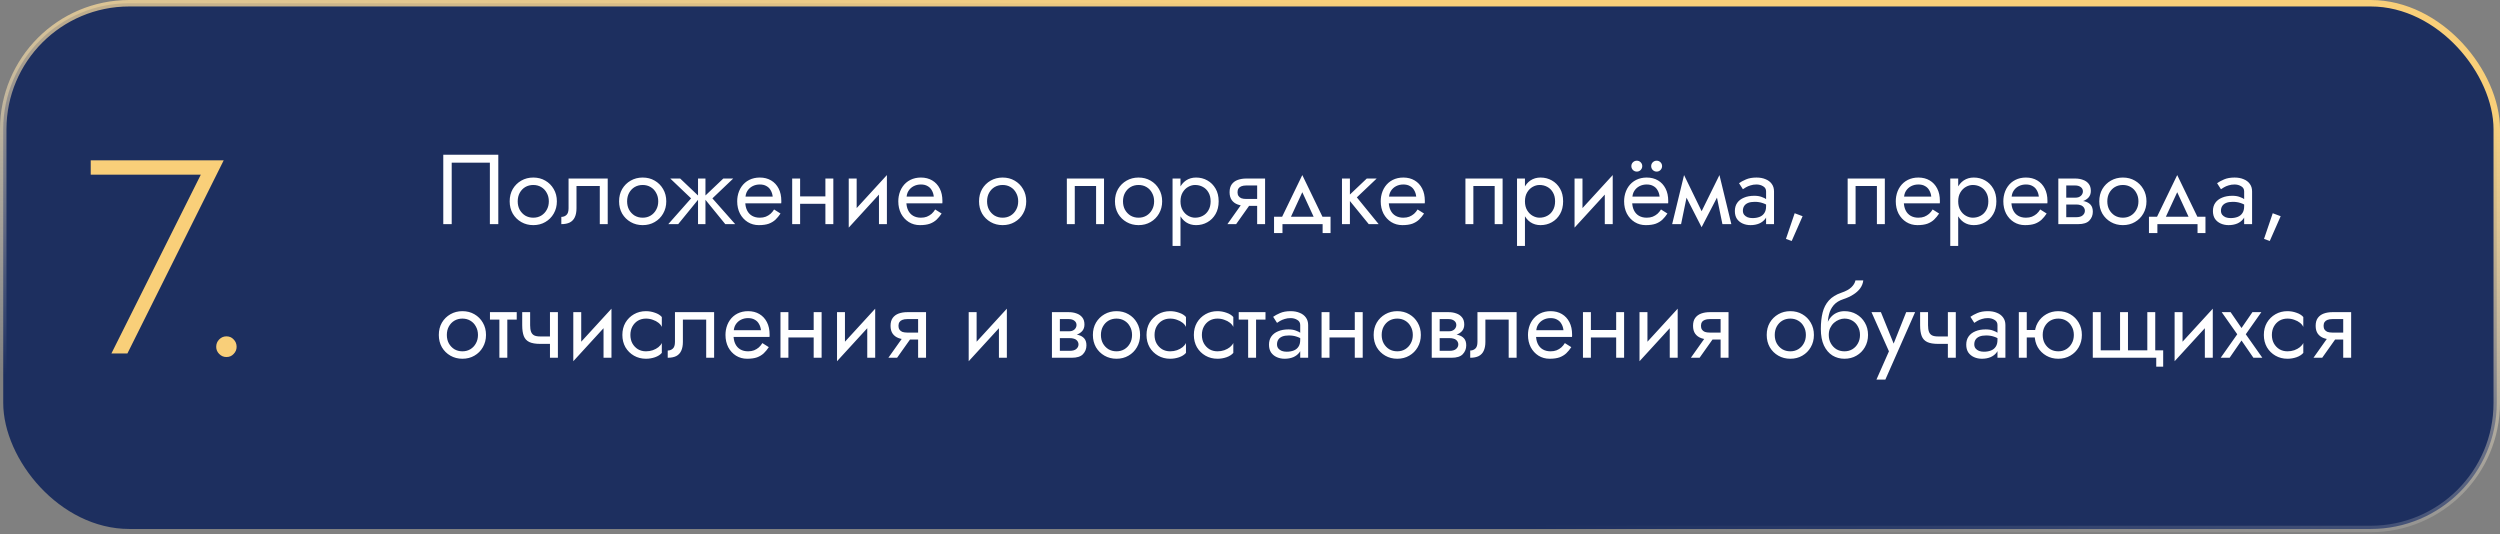 <?xml version="1.0" encoding="UTF-8"?> <svg xmlns="http://www.w3.org/2000/svg" width="580" height="124" viewBox="0 0 580 124" fill="none"><rect x="0" y="0" width="580" height="124" fill="#808080" stroke="none"/> <rect x="0.75" y="0.75" width="578.5" height="121.97" rx="29.25" fill="#1D2F5F" stroke="url(#paint0_linear_2055_26)" stroke-width="1.5"></rect> <path d="M113.65 37.74V52H115.605V35.9H102.84V52H104.795V37.74H113.65ZM118.246 46.71C118.246 47.768 118.484 48.719 118.959 49.562C119.45 50.39 120.109 51.042 120.937 51.517C121.765 51.992 122.693 52.23 123.72 52.23C124.763 52.23 125.691 51.992 126.503 51.517C127.331 51.042 127.983 50.39 128.458 49.562C128.949 48.719 129.194 47.768 129.194 46.71C129.194 45.637 128.949 44.686 128.458 43.858C127.983 43.03 127.331 42.378 126.503 41.903C125.691 41.428 124.763 41.19 123.72 41.19C122.693 41.19 121.765 41.428 120.937 41.903C120.109 42.378 119.45 43.03 118.959 43.858C118.484 44.686 118.246 45.637 118.246 46.71ZM120.109 46.71C120.109 45.974 120.263 45.322 120.569 44.755C120.891 44.172 121.321 43.72 121.857 43.398C122.409 43.076 123.03 42.915 123.72 42.915C124.41 42.915 125.024 43.076 125.56 43.398C126.112 43.72 126.542 44.172 126.848 44.755C127.17 45.322 127.331 45.974 127.331 46.71C127.331 47.446 127.17 48.098 126.848 48.665C126.542 49.232 126.112 49.685 125.56 50.022C125.024 50.344 124.41 50.505 123.72 50.505C123.03 50.505 122.409 50.344 121.857 50.022C121.321 49.685 120.891 49.232 120.569 48.665C120.263 48.098 120.109 47.446 120.109 46.71ZM140.991 41.42H131.906V48.32C131.906 49.071 131.737 49.593 131.4 49.884C131.078 50.175 130.687 50.321 130.227 50.321V52C131.024 52 131.684 51.87 132.205 51.609C132.726 51.333 133.11 50.927 133.355 50.39C133.616 49.838 133.746 49.148 133.746 48.32V43.145H139.151V52H140.991V41.42ZM143.627 46.71C143.627 47.768 143.865 48.719 144.34 49.562C144.831 50.39 145.49 51.042 146.318 51.517C147.146 51.992 148.074 52.23 149.101 52.23C150.144 52.23 151.072 51.992 151.884 51.517C152.712 51.042 153.364 50.39 153.839 49.562C154.33 48.719 154.575 47.768 154.575 46.71C154.575 45.637 154.33 44.686 153.839 43.858C153.364 43.03 152.712 42.378 151.884 41.903C151.072 41.428 150.144 41.19 149.101 41.19C148.074 41.19 147.146 41.428 146.318 41.903C145.49 42.378 144.831 43.03 144.34 43.858C143.865 44.686 143.627 45.637 143.627 46.71ZM145.49 46.71C145.49 45.974 145.644 45.322 145.95 44.755C146.272 44.172 146.702 43.72 147.238 43.398C147.79 43.076 148.411 42.915 149.101 42.915C149.791 42.915 150.405 43.076 150.941 43.398C151.493 43.72 151.923 44.172 152.229 44.755C152.551 45.322 152.712 45.974 152.712 46.71C152.712 47.446 152.551 48.098 152.229 48.665C151.923 49.232 151.493 49.685 150.941 50.022C150.405 50.344 149.791 50.505 149.101 50.505C148.411 50.505 147.79 50.344 147.238 50.022C146.702 49.685 146.272 49.232 145.95 48.665C145.644 48.098 145.49 47.446 145.49 46.71ZM167.806 41.42L163.206 45.79L168.266 52H170.566L165.276 46.02L170.106 41.42H167.806ZM163.666 41.42H161.941V52H163.666V41.42ZM157.801 41.42H155.501L160.331 46.02L155.041 52H157.341L162.401 45.79L157.801 41.42ZM172.203 47.17H181.242C181.257 47.078 181.265 46.986 181.265 46.894C181.265 46.802 181.265 46.71 181.265 46.618C181.265 45.499 181.058 44.54 180.644 43.743C180.23 42.93 179.647 42.302 178.896 41.857C178.144 41.412 177.27 41.19 176.274 41.19C175.369 41.19 174.549 41.374 173.813 41.742C173.092 42.11 172.502 42.624 172.042 43.283C171.582 43.942 171.275 44.709 171.122 45.583C171.091 45.767 171.068 45.951 171.053 46.135C171.037 46.319 171.03 46.511 171.03 46.71C171.03 47.768 171.244 48.719 171.674 49.562C172.118 50.39 172.716 51.042 173.468 51.517C174.234 51.992 175.093 52.23 176.044 52.23C176.964 52.23 177.73 52.123 178.344 51.908C178.957 51.678 179.478 51.364 179.908 50.965C180.337 50.551 180.728 50.076 181.081 49.539L179.586 48.596C179.356 48.979 179.08 49.317 178.758 49.608C178.436 49.884 178.068 50.106 177.654 50.275C177.255 50.428 176.795 50.505 176.274 50.505C175.584 50.505 174.986 50.359 174.48 50.068C173.974 49.777 173.583 49.347 173.307 48.78C173.031 48.213 172.893 47.523 172.893 46.71L172.939 46.02C172.939 45.361 173.084 44.793 173.376 44.318C173.682 43.827 174.089 43.452 174.595 43.191C175.101 42.93 175.66 42.8 176.274 42.8C176.887 42.8 177.401 42.923 177.815 43.168C178.244 43.398 178.574 43.728 178.804 44.157C179.049 44.571 179.202 45.054 179.264 45.606H172.203V47.17ZM184.868 47.285H192.688V45.56H184.868V47.285ZM191.492 41.42V52H193.332V41.42H191.492ZM183.787 41.42V52H185.627V41.42H183.787ZM205.646 43.26L205.761 40.615L197.021 50.16L196.906 52.805L205.646 43.26ZM198.746 41.42H196.906V52.805L198.746 50.275V41.42ZM205.761 40.615L203.921 43.145V52H205.761V40.615ZM209.578 47.17H218.617C218.632 47.078 218.64 46.986 218.64 46.894C218.64 46.802 218.64 46.71 218.64 46.618C218.64 45.499 218.433 44.54 218.019 43.743C217.605 42.93 217.022 42.302 216.271 41.857C215.519 41.412 214.645 41.19 213.649 41.19C212.744 41.19 211.924 41.374 211.188 41.742C210.467 42.11 209.877 42.624 209.417 43.283C208.957 43.942 208.65 44.709 208.497 45.583C208.466 45.767 208.443 45.951 208.428 46.135C208.412 46.319 208.405 46.511 208.405 46.71C208.405 47.768 208.619 48.719 209.049 49.562C209.493 50.39 210.091 51.042 210.843 51.517C211.609 51.992 212.468 52.23 213.419 52.23C214.339 52.23 215.105 52.123 215.719 51.908C216.332 51.678 216.853 51.364 217.283 50.965C217.712 50.551 218.103 50.076 218.456 49.539L216.961 48.596C216.731 48.979 216.455 49.317 216.133 49.608C215.811 49.884 215.443 50.106 215.029 50.275C214.63 50.428 214.17 50.505 213.649 50.505C212.959 50.505 212.361 50.359 211.855 50.068C211.349 49.777 210.958 49.347 210.682 48.78C210.406 48.213 210.268 47.523 210.268 46.71L210.314 46.02C210.314 45.361 210.459 44.793 210.751 44.318C211.057 43.827 211.464 43.452 211.97 43.191C212.476 42.93 213.035 42.8 213.649 42.8C214.262 42.8 214.776 42.923 215.19 43.168C215.619 43.398 215.949 43.728 216.179 44.157C216.424 44.571 216.577 45.054 216.639 45.606H209.578V47.17ZM227.137 46.71C227.137 47.768 227.375 48.719 227.85 49.562C228.341 50.39 229 51.042 229.828 51.517C230.656 51.992 231.584 52.23 232.611 52.23C233.654 52.23 234.581 51.992 235.394 51.517C236.222 51.042 236.874 50.39 237.349 49.562C237.84 48.719 238.085 47.768 238.085 46.71C238.085 45.637 237.84 44.686 237.349 43.858C236.874 43.03 236.222 42.378 235.394 41.903C234.581 41.428 233.654 41.19 232.611 41.19C231.584 41.19 230.656 41.428 229.828 41.903C229 42.378 228.341 43.03 227.85 43.858C227.375 44.686 227.137 45.637 227.137 46.71ZM229 46.71C229 45.974 229.153 45.322 229.46 44.755C229.782 44.172 230.211 43.72 230.748 43.398C231.3 43.076 231.921 42.915 232.611 42.915C233.301 42.915 233.914 43.076 234.451 43.398C235.003 43.72 235.432 44.172 235.739 44.755C236.061 45.322 236.222 45.974 236.222 46.71C236.222 47.446 236.061 48.098 235.739 48.665C235.432 49.232 235.003 49.685 234.451 50.022C233.914 50.344 233.301 50.505 232.611 50.505C231.921 50.505 231.3 50.344 230.748 50.022C230.211 49.685 229.782 49.232 229.46 48.665C229.153 48.098 229 47.446 229 46.71ZM256.133 41.42H247.508V52H249.348V43.145H254.293V52H256.133V41.42ZM258.672 46.71C258.672 47.768 258.91 48.719 259.385 49.562C259.876 50.39 260.535 51.042 261.363 51.517C262.191 51.992 263.119 52.23 264.146 52.23C265.189 52.23 266.117 51.992 266.929 51.517C267.757 51.042 268.409 50.39 268.884 49.562C269.375 48.719 269.62 47.768 269.62 46.71C269.62 45.637 269.375 44.686 268.884 43.858C268.409 43.03 267.757 42.378 266.929 41.903C266.117 41.428 265.189 41.19 264.146 41.19C263.119 41.19 262.191 41.428 261.363 41.903C260.535 42.378 259.876 43.03 259.385 43.858C258.91 44.686 258.672 45.637 258.672 46.71ZM260.535 46.71C260.535 45.974 260.689 45.322 260.995 44.755C261.317 44.172 261.747 43.72 262.283 43.398C262.835 43.076 263.456 42.915 264.146 42.915C264.836 42.915 265.45 43.076 265.986 43.398C266.538 43.72 266.968 44.172 267.274 44.755C267.596 45.322 267.757 45.974 267.757 46.71C267.757 47.446 267.596 48.098 267.274 48.665C266.968 49.232 266.538 49.685 265.986 50.022C265.45 50.344 264.836 50.505 264.146 50.505C263.456 50.505 262.835 50.344 262.283 50.022C261.747 49.685 261.317 49.232 260.995 48.665C260.689 48.098 260.535 47.446 260.535 46.71ZM273.873 57.06V41.42H272.033V57.06H273.873ZM282.728 46.71C282.728 45.56 282.49 44.579 282.015 43.766C281.54 42.938 280.903 42.302 280.106 41.857C279.324 41.412 278.45 41.19 277.484 41.19C276.61 41.19 275.836 41.412 275.161 41.857C274.502 42.302 273.98 42.938 273.597 43.766C273.229 44.579 273.045 45.56 273.045 46.71C273.045 47.845 273.229 48.826 273.597 49.654C273.98 50.482 274.502 51.118 275.161 51.563C275.836 52.008 276.61 52.23 277.484 52.23C278.45 52.23 279.324 52.008 280.106 51.563C280.903 51.118 281.54 50.482 282.015 49.654C282.49 48.826 282.728 47.845 282.728 46.71ZM280.865 46.71C280.865 47.523 280.696 48.213 280.359 48.78C280.037 49.347 279.6 49.777 279.048 50.068C278.511 50.359 277.913 50.505 277.254 50.505C276.717 50.505 276.188 50.359 275.667 50.068C275.146 49.777 274.716 49.347 274.379 48.78C274.042 48.213 273.873 47.523 273.873 46.71C273.873 45.897 274.042 45.207 274.379 44.64C274.716 44.073 275.146 43.643 275.667 43.352C276.188 43.061 276.717 42.915 277.254 42.915C277.913 42.915 278.511 43.061 279.048 43.352C279.6 43.643 280.037 44.073 280.359 44.64C280.696 45.207 280.865 45.897 280.865 46.71ZM286.783 52L290.693 46.48H288.669L284.759 52H286.783ZM293.499 52V41.42H291.659V52H293.499ZM292.418 46.158H289.129C288.684 46.158 288.309 46.104 288.002 45.997C287.711 45.874 287.488 45.698 287.335 45.468C287.182 45.238 287.105 44.947 287.105 44.594C287.105 44.241 287.182 43.95 287.335 43.72C287.488 43.49 287.711 43.321 288.002 43.214C288.309 43.091 288.684 43.03 289.129 43.03H292.418V41.42H289.129C288.408 41.42 287.749 41.527 287.151 41.742C286.568 41.957 286.108 42.294 285.771 42.754C285.434 43.214 285.265 43.827 285.265 44.594C285.265 45.345 285.434 45.959 285.771 46.434C286.108 46.894 286.568 47.231 287.151 47.446C287.749 47.661 288.408 47.768 289.129 47.768H292.418V46.158ZM302.133 44.594L305.238 51.31H307.308L302.133 40.615L296.958 51.31H299.028L302.133 44.594ZM306.848 52V54.07H308.688V50.275H295.578V54.07H297.533V52H306.848ZM311.339 41.42V52H313.179V41.42H311.339ZM317.089 41.42L312.489 45.79L317.549 52H319.849L314.789 45.79L319.389 41.42H317.089ZM321.5 47.17H330.539C330.555 47.078 330.562 46.986 330.562 46.894C330.562 46.802 330.562 46.71 330.562 46.618C330.562 45.499 330.355 44.54 329.941 43.743C329.527 42.93 328.945 42.302 328.193 41.857C327.442 41.412 326.568 41.19 325.571 41.19C324.667 41.19 323.846 41.374 323.11 41.742C322.39 42.11 321.799 42.624 321.339 43.283C320.879 43.942 320.573 44.709 320.419 45.583C320.389 45.767 320.366 45.951 320.35 46.135C320.335 46.319 320.327 46.511 320.327 46.71C320.327 47.768 320.542 48.719 320.971 49.562C321.416 50.39 322.014 51.042 322.765 51.517C323.532 51.992 324.391 52.23 325.341 52.23C326.261 52.23 327.028 52.123 327.641 51.908C328.255 51.678 328.776 51.364 329.205 50.965C329.635 50.551 330.026 50.076 330.378 49.539L328.883 48.596C328.653 48.979 328.377 49.317 328.055 49.608C327.733 49.884 327.365 50.106 326.951 50.275C326.553 50.428 326.093 50.505 325.571 50.505C324.881 50.505 324.283 50.359 323.777 50.068C323.271 49.777 322.88 49.347 322.604 48.78C322.328 48.213 322.19 47.523 322.19 46.71L322.236 46.02C322.236 45.361 322.382 44.793 322.673 44.318C322.98 43.827 323.386 43.452 323.892 43.191C324.398 42.93 324.958 42.8 325.571 42.8C326.185 42.8 326.698 42.923 327.112 43.168C327.542 43.398 327.871 43.728 328.101 44.157C328.347 44.571 328.5 45.054 328.561 45.606H321.5V47.17ZM348.605 41.42H339.98V52H341.82V43.145H346.765V52H348.605V41.42ZM353.789 57.06V41.42H351.949V57.06H353.789ZM362.644 46.71C362.644 45.56 362.406 44.579 361.931 43.766C361.456 42.938 360.819 42.302 360.022 41.857C359.24 41.412 358.366 41.19 357.4 41.19C356.526 41.19 355.752 41.412 355.077 41.857C354.418 42.302 353.896 42.938 353.513 43.766C353.145 44.579 352.961 45.56 352.961 46.71C352.961 47.845 353.145 48.826 353.513 49.654C353.896 50.482 354.418 51.118 355.077 51.563C355.752 52.008 356.526 52.23 357.4 52.23C358.366 52.23 359.24 52.008 360.022 51.563C360.819 51.118 361.456 50.482 361.931 49.654C362.406 48.826 362.644 47.845 362.644 46.71ZM360.781 46.71C360.781 47.523 360.612 48.213 360.275 48.78C359.953 49.347 359.516 49.777 358.964 50.068C358.427 50.359 357.829 50.505 357.17 50.505C356.633 50.505 356.104 50.359 355.583 50.068C355.062 49.777 354.632 49.347 354.295 48.78C353.958 48.213 353.789 47.523 353.789 46.71C353.789 45.897 353.958 45.207 354.295 44.64C354.632 44.073 355.062 43.643 355.583 43.352C356.104 43.061 356.633 42.915 357.17 42.915C357.829 42.915 358.427 43.061 358.964 43.352C359.516 43.643 359.953 44.073 360.275 44.64C360.612 45.207 360.781 45.897 360.781 46.71ZM374.036 43.26L374.151 40.615L365.411 50.16L365.296 52.805L374.036 43.26ZM367.136 41.42H365.296V52.805L367.136 50.275V41.42ZM374.151 40.615L372.311 43.145V52H374.151V40.615ZM377.967 47.17H387.006C387.022 47.078 387.029 46.986 387.029 46.894C387.029 46.802 387.029 46.71 387.029 46.618C387.029 45.499 386.822 44.54 386.408 43.743C385.994 42.93 385.412 42.302 384.66 41.857C383.909 41.412 383.035 41.19 382.038 41.19C381.134 41.19 380.313 41.374 379.577 41.742C378.857 42.11 378.266 42.624 377.806 43.283C377.346 43.942 377.04 44.709 376.886 45.583C376.856 45.767 376.833 45.951 376.817 46.135C376.802 46.319 376.794 46.511 376.794 46.71C376.794 47.768 377.009 48.719 377.438 49.562C377.883 50.39 378.481 51.042 379.232 51.517C379.999 51.992 380.858 52.23 381.808 52.23C382.728 52.23 383.495 52.123 384.108 51.908C384.722 51.678 385.243 51.364 385.672 50.965C386.102 50.551 386.493 50.076 386.845 49.539L385.35 48.596C385.12 48.979 384.844 49.317 384.522 49.608C384.2 49.884 383.832 50.106 383.418 50.275C383.02 50.428 382.56 50.505 382.038 50.505C381.348 50.505 380.75 50.359 380.244 50.068C379.738 49.777 379.347 49.347 379.071 48.78C378.795 48.213 378.657 47.523 378.657 46.71L378.703 46.02C378.703 45.361 378.849 44.793 379.14 44.318C379.447 43.827 379.853 43.452 380.359 43.191C380.865 42.93 381.425 42.8 382.038 42.8C382.652 42.8 383.165 42.923 383.579 43.168C384.009 43.398 384.338 43.728 384.568 44.157C384.814 44.571 384.967 45.054 385.028 45.606H377.967V47.17ZM383.073 38.545C383.073 38.882 383.196 39.181 383.441 39.442C383.702 39.687 384.001 39.81 384.338 39.81C384.691 39.81 384.99 39.687 385.235 39.442C385.481 39.181 385.603 38.882 385.603 38.545C385.603 38.192 385.481 37.893 385.235 37.648C384.99 37.403 384.691 37.28 384.338 37.28C384.001 37.28 383.702 37.403 383.441 37.648C383.196 37.893 383.073 38.192 383.073 38.545ZM378.473 38.545C378.473 38.882 378.596 39.181 378.841 39.442C379.102 39.687 379.401 39.81 379.738 39.81C380.091 39.81 380.39 39.687 380.635 39.442C380.881 39.181 381.003 38.882 381.003 38.545C381.003 38.192 380.881 37.893 380.635 37.648C380.39 37.403 380.091 37.28 379.738 37.28C379.401 37.28 379.102 37.403 378.841 37.648C378.596 37.893 378.473 38.192 378.473 38.545ZM399.602 52H401.672L398.912 40.615L397.877 43.605L399.602 52ZM394.082 50.413L394.772 52.713L399.142 44.295L398.912 40.615L394.082 50.413ZM394.772 52.713L395.462 50.413L390.701 40.615L390.471 44.295L394.772 52.713ZM387.941 52H390.011L391.736 43.605L390.701 40.615L387.941 52ZM404.35 48.895C404.35 48.466 404.45 48.098 404.649 47.791C404.848 47.484 405.147 47.247 405.546 47.078C405.96 46.909 406.474 46.825 407.087 46.825C407.762 46.825 408.367 46.917 408.904 47.101C409.441 47.27 409.97 47.538 410.491 47.906V46.825C410.384 46.687 410.184 46.511 409.893 46.296C409.602 46.066 409.211 45.867 408.72 45.698C408.245 45.514 407.67 45.422 406.995 45.422C406.075 45.422 405.278 45.568 404.603 45.859C403.928 46.135 403.407 46.534 403.039 47.055C402.671 47.576 402.487 48.213 402.487 48.964C402.487 49.685 402.648 50.29 402.97 50.781C403.307 51.256 403.752 51.617 404.304 51.862C404.856 52.107 405.462 52.23 406.121 52.23C406.857 52.23 407.524 52.107 408.122 51.862C408.72 51.601 409.195 51.233 409.548 50.758C409.916 50.267 410.1 49.685 410.1 49.01L409.732 47.86C409.732 48.519 409.594 49.048 409.318 49.447C409.057 49.846 408.689 50.137 408.214 50.321C407.739 50.505 407.194 50.597 406.581 50.597C406.167 50.597 405.791 50.536 405.454 50.413C405.117 50.275 404.848 50.083 404.649 49.838C404.45 49.577 404.35 49.263 404.35 48.895ZM404.35 43.904C404.519 43.781 404.749 43.636 405.04 43.467C405.347 43.283 405.707 43.13 406.121 43.007C406.535 42.869 406.995 42.8 407.501 42.8C408.084 42.8 408.597 42.938 409.042 43.214C409.502 43.475 409.732 43.873 409.732 44.41V52H411.572V44.41C411.572 43.72 411.396 43.137 411.043 42.662C410.706 42.187 410.23 41.826 409.617 41.581C409.019 41.32 408.314 41.19 407.501 41.19C406.55 41.19 405.738 41.336 405.063 41.627C404.388 41.918 403.852 42.21 403.453 42.501L404.35 43.904ZM416.364 49.47L414.34 55.427L415.674 55.91L418.204 50.16L416.364 49.47ZM437.281 41.42H428.656V52H430.496V43.145H435.441V52H437.281V41.42ZM440.993 47.17H450.032C450.047 47.078 450.055 46.986 450.055 46.894C450.055 46.802 450.055 46.71 450.055 46.618C450.055 45.499 449.848 44.54 449.434 43.743C449.02 42.93 448.437 42.302 447.686 41.857C446.934 41.412 446.06 41.19 445.064 41.19C444.159 41.19 443.339 41.374 442.603 41.742C441.882 42.11 441.292 42.624 440.832 43.283C440.372 43.942 440.065 44.709 439.912 45.583C439.881 45.767 439.858 45.951 439.843 46.135C439.827 46.319 439.82 46.511 439.82 46.71C439.82 47.768 440.034 48.719 440.464 49.562C440.908 50.39 441.506 51.042 442.258 51.517C443.024 51.992 443.883 52.23 444.834 52.23C445.754 52.23 446.52 52.123 447.134 51.908C447.747 51.678 448.268 51.364 448.698 50.965C449.127 50.551 449.518 50.076 449.871 49.539L448.376 48.596C448.146 48.979 447.87 49.317 447.548 49.608C447.226 49.884 446.858 50.106 446.444 50.275C446.045 50.428 445.585 50.505 445.064 50.505C444.374 50.505 443.776 50.359 443.27 50.068C442.764 49.777 442.373 49.347 442.097 48.78C441.821 48.213 441.683 47.523 441.683 46.71L441.729 46.02C441.729 45.361 441.874 44.793 442.166 44.318C442.472 43.827 442.879 43.452 443.385 43.191C443.891 42.93 444.45 42.8 445.064 42.8C445.677 42.8 446.191 42.923 446.605 43.168C447.034 43.398 447.364 43.728 447.594 44.157C447.839 44.571 447.992 45.054 448.054 45.606H440.993V47.17ZM454.302 57.06V41.42H452.462V57.06H454.302ZM463.157 46.71C463.157 45.56 462.919 44.579 462.444 43.766C461.968 42.938 461.332 42.302 460.535 41.857C459.753 41.412 458.879 41.19 457.913 41.19C457.039 41.19 456.264 41.412 455.59 41.857C454.93 42.302 454.409 42.938 454.026 43.766C453.658 44.579 453.474 45.56 453.474 46.71C453.474 47.845 453.658 48.826 454.026 49.654C454.409 50.482 454.93 51.118 455.59 51.563C456.264 52.008 457.039 52.23 457.913 52.23C458.879 52.23 459.753 52.008 460.535 51.563C461.332 51.118 461.968 50.482 462.444 49.654C462.919 48.826 463.157 47.845 463.157 46.71ZM461.294 46.71C461.294 47.523 461.125 48.213 460.788 48.78C460.466 49.347 460.029 49.777 459.477 50.068C458.94 50.359 458.342 50.505 457.683 50.505C457.146 50.505 456.617 50.359 456.096 50.068C455.574 49.777 455.145 49.347 454.808 48.78C454.47 48.213 454.302 47.523 454.302 46.71C454.302 45.897 454.47 45.207 454.808 44.64C455.145 44.073 455.574 43.643 456.096 43.352C456.617 43.061 457.146 42.915 457.683 42.915C458.342 42.915 458.94 43.061 459.477 43.352C460.029 43.643 460.466 44.073 460.788 44.64C461.125 45.207 461.294 45.897 461.294 46.71ZM465.947 47.17H474.986C475.001 47.078 475.009 46.986 475.009 46.894C475.009 46.802 475.009 46.71 475.009 46.618C475.009 45.499 474.802 44.54 474.388 43.743C473.974 42.93 473.391 42.302 472.64 41.857C471.888 41.412 471.014 41.19 470.018 41.19C469.113 41.19 468.293 41.374 467.557 41.742C466.836 42.11 466.246 42.624 465.786 43.283C465.326 43.942 465.019 44.709 464.866 45.583C464.835 45.767 464.812 45.951 464.797 46.135C464.781 46.319 464.774 46.511 464.774 46.71C464.774 47.768 464.988 48.719 465.418 49.562C465.862 50.39 466.46 51.042 467.212 51.517C467.978 51.992 468.837 52.23 469.788 52.23C470.708 52.23 471.474 52.123 472.088 51.908C472.701 51.678 473.222 51.364 473.652 50.965C474.081 50.551 474.472 50.076 474.825 49.539L473.33 48.596C473.1 48.979 472.824 49.317 472.502 49.608C472.18 49.884 471.812 50.106 471.398 50.275C470.999 50.428 470.539 50.505 470.018 50.505C469.328 50.505 468.73 50.359 468.224 50.068C467.718 49.777 467.327 49.347 467.051 48.78C466.775 48.213 466.637 47.523 466.637 46.71L466.683 46.02C466.683 45.361 466.828 44.793 467.12 44.318C467.426 43.827 467.833 43.452 468.339 43.191C468.845 42.93 469.404 42.8 470.018 42.8C470.631 42.8 471.145 42.923 471.559 43.168C471.988 43.398 472.318 43.728 472.548 44.157C472.793 44.571 472.946 45.054 473.008 45.606H465.947V47.17ZM478.612 46.48V47.446H481.671C482.023 47.446 482.322 47.484 482.568 47.561C482.828 47.622 483.035 47.722 483.189 47.86C483.357 47.998 483.48 48.151 483.557 48.32C483.649 48.489 483.695 48.68 483.695 48.895C483.695 49.309 483.526 49.662 483.189 49.953C482.867 50.244 482.361 50.39 481.671 50.39H478.612V52H482.131C483.342 52 484.208 51.724 484.73 51.172C485.266 50.605 485.535 49.922 485.535 49.125C485.535 48.435 485.366 47.898 485.029 47.515C484.691 47.132 484.231 46.863 483.649 46.71C483.066 46.557 482.407 46.48 481.671 46.48H478.612ZM478.612 46.94H481.441C482.1 46.94 482.698 46.848 483.235 46.664C483.787 46.465 484.231 46.173 484.569 45.79C484.906 45.391 485.075 44.893 485.075 44.295C485.075 43.605 484.906 43.053 484.569 42.639C484.231 42.21 483.787 41.903 483.235 41.719C482.698 41.52 482.1 41.42 481.441 41.42H478.612V43.03H481.441C481.993 43.03 482.43 43.16 482.752 43.421C483.074 43.666 483.235 43.996 483.235 44.41C483.235 44.609 483.189 44.801 483.097 44.985C483.02 45.154 482.905 45.307 482.752 45.445C482.598 45.583 482.407 45.69 482.177 45.767C481.962 45.828 481.717 45.859 481.441 45.859H478.612V46.94ZM477.531 41.42V52H479.371V41.42H477.531ZM487.033 46.71C487.033 47.768 487.27 48.719 487.746 49.562C488.236 50.39 488.896 51.042 489.724 51.517C490.552 51.992 491.479 52.23 492.507 52.23C493.549 52.23 494.477 51.992 495.29 51.517C496.118 51.042 496.769 50.39 497.245 49.562C497.735 48.719 497.981 47.768 497.981 46.71C497.981 45.637 497.735 44.686 497.245 43.858C496.769 43.03 496.118 42.378 495.29 41.903C494.477 41.428 493.549 41.19 492.507 41.19C491.479 41.19 490.552 41.428 489.724 41.903C488.896 42.378 488.236 43.03 487.746 43.858C487.27 44.686 487.033 45.637 487.033 46.71ZM488.896 46.71C488.896 45.974 489.049 45.322 489.356 44.755C489.678 44.172 490.107 43.72 490.644 43.398C491.196 43.076 491.817 42.915 492.507 42.915C493.197 42.915 493.81 43.076 494.347 43.398C494.899 43.72 495.328 44.172 495.635 44.755C495.957 45.322 496.118 45.974 496.118 46.71C496.118 47.446 495.957 48.098 495.635 48.665C495.328 49.232 494.899 49.685 494.347 50.022C493.81 50.344 493.197 50.505 492.507 50.505C491.817 50.505 491.196 50.344 490.644 50.022C490.107 49.685 489.678 49.232 489.356 48.665C489.049 48.098 488.896 47.446 488.896 46.71ZM505.113 44.594L508.218 51.31H510.288L505.113 40.615L499.938 51.31H502.008L505.113 44.594ZM509.828 52V54.07H511.668V50.275H498.558V54.07H500.513V52H509.828ZM515.262 48.895C515.262 48.466 515.362 48.098 515.561 47.791C515.76 47.484 516.059 47.247 516.458 47.078C516.872 46.909 517.386 46.825 517.999 46.825C518.674 46.825 519.279 46.917 519.816 47.101C520.353 47.27 520.882 47.538 521.403 47.906V46.825C521.296 46.687 521.096 46.511 520.805 46.296C520.514 46.066 520.123 45.867 519.632 45.698C519.157 45.514 518.582 45.422 517.907 45.422C516.987 45.422 516.19 45.568 515.515 45.859C514.84 46.135 514.319 46.534 513.951 47.055C513.583 47.576 513.399 48.213 513.399 48.964C513.399 49.685 513.56 50.29 513.882 50.781C514.219 51.256 514.664 51.617 515.216 51.862C515.768 52.107 516.374 52.23 517.033 52.23C517.769 52.23 518.436 52.107 519.034 51.862C519.632 51.601 520.107 51.233 520.46 50.758C520.828 50.267 521.012 49.685 521.012 49.01L520.644 47.86C520.644 48.519 520.506 49.048 520.23 49.447C519.969 49.846 519.601 50.137 519.126 50.321C518.651 50.505 518.106 50.597 517.493 50.597C517.079 50.597 516.703 50.536 516.366 50.413C516.029 50.275 515.76 50.083 515.561 49.838C515.362 49.577 515.262 49.263 515.262 48.895ZM515.262 43.904C515.431 43.781 515.661 43.636 515.952 43.467C516.259 43.283 516.619 43.13 517.033 43.007C517.447 42.869 517.907 42.8 518.413 42.8C518.996 42.8 519.509 42.938 519.954 43.214C520.414 43.475 520.644 43.873 520.644 44.41V52H522.484V44.41C522.484 43.72 522.308 43.137 521.955 42.662C521.618 42.187 521.142 41.826 520.529 41.581C519.931 41.32 519.226 41.19 518.413 41.19C517.462 41.19 516.65 41.336 515.975 41.627C515.3 41.918 514.764 42.21 514.365 42.501L515.262 43.904ZM527.276 49.47L525.252 55.427L526.586 55.91L529.116 50.16L527.276 49.47ZM101.805 77.71C101.805 78.768 102.043 79.719 102.518 80.562C103.009 81.39 103.668 82.042 104.496 82.517C105.324 82.992 106.252 83.23 107.279 83.23C108.322 83.23 109.249 82.992 110.062 82.517C110.89 82.042 111.542 81.39 112.017 80.562C112.508 79.719 112.753 78.768 112.753 77.71C112.753 76.637 112.508 75.686 112.017 74.858C111.542 74.03 110.89 73.378 110.062 72.903C109.249 72.428 108.322 72.19 107.279 72.19C106.252 72.19 105.324 72.428 104.496 72.903C103.668 73.378 103.009 74.03 102.518 74.858C102.043 75.686 101.805 76.637 101.805 77.71ZM103.668 77.71C103.668 76.974 103.821 76.322 104.128 75.755C104.45 75.172 104.879 74.72 105.416 74.398C105.968 74.076 106.589 73.915 107.279 73.915C107.969 73.915 108.582 74.076 109.119 74.398C109.671 74.72 110.1 75.172 110.407 75.755C110.729 76.322 110.89 76.974 110.89 77.71C110.89 78.446 110.729 79.098 110.407 79.665C110.1 80.232 109.671 80.685 109.119 81.022C108.582 81.344 107.969 81.505 107.279 81.505C106.589 81.505 105.968 81.344 105.416 81.022C104.879 80.685 104.45 80.232 104.128 79.665C103.821 79.098 103.668 78.446 103.668 77.71ZM113.671 72.42V74.145H119.881V72.42H113.671ZM115.856 72.88V83H117.696V72.88H115.856ZM125.292 79.78H128.903V78.055H125.292V79.78ZM127.592 72.42V83H129.432V72.42H127.592ZM122.992 72.42H121.152V75.456C121.152 76.483 121.275 77.319 121.52 77.963C121.765 78.592 122.187 79.052 122.785 79.343C123.398 79.634 124.234 79.78 125.292 79.78V78.055C124.709 78.055 124.249 77.971 123.912 77.802C123.575 77.618 123.337 77.334 123.199 76.951C123.061 76.568 122.992 76.069 122.992 75.456V72.42ZM141.745 74.26L141.86 71.615L133.12 81.16L133.005 83.805L141.745 74.26ZM134.845 72.42H133.005V83.805L134.845 81.275V72.42ZM141.86 71.615L140.02 74.145V83H141.86V71.615ZM146.251 77.71C146.251 76.974 146.405 76.322 146.711 75.755C147.033 75.172 147.463 74.72 147.999 74.398C148.551 74.076 149.172 73.915 149.862 73.915C150.43 73.915 150.959 74.007 151.449 74.191C151.955 74.36 152.392 74.59 152.76 74.881C153.128 75.172 153.389 75.494 153.542 75.847V73.547C153.174 73.118 152.645 72.788 151.955 72.558C151.281 72.313 150.583 72.19 149.862 72.19C148.835 72.19 147.907 72.428 147.079 72.903C146.251 73.378 145.592 74.03 145.101 74.858C144.626 75.686 144.388 76.637 144.388 77.71C144.388 78.768 144.626 79.719 145.101 80.562C145.592 81.39 146.251 82.042 147.079 82.517C147.907 82.992 148.835 83.23 149.862 83.23C150.583 83.23 151.281 83.115 151.955 82.885C152.645 82.64 153.174 82.302 153.542 81.873V79.573C153.389 79.91 153.128 80.232 152.76 80.539C152.392 80.83 151.955 81.068 151.449 81.252C150.959 81.421 150.43 81.505 149.862 81.505C149.172 81.505 148.551 81.344 147.999 81.022C147.463 80.685 147.033 80.232 146.711 79.665C146.405 79.098 146.251 78.446 146.251 77.71ZM165.676 72.42H156.591V79.32C156.591 80.071 156.422 80.593 156.085 80.884C155.763 81.175 155.372 81.321 154.912 81.321V83C155.709 83 156.368 82.87 156.89 82.609C157.411 82.333 157.794 81.927 158.04 81.39C158.3 80.838 158.431 80.148 158.431 79.32V74.145H163.836V83H165.676V72.42ZM169.485 78.17H178.524C178.539 78.078 178.547 77.986 178.547 77.894C178.547 77.802 178.547 77.71 178.547 77.618C178.547 76.499 178.34 75.54 177.926 74.743C177.512 73.93 176.929 73.302 176.178 72.857C175.427 72.412 174.553 72.19 173.556 72.19C172.651 72.19 171.831 72.374 171.095 72.742C170.374 73.11 169.784 73.624 169.324 74.283C168.864 74.942 168.557 75.709 168.404 76.583C168.373 76.767 168.35 76.951 168.335 77.135C168.32 77.319 168.312 77.511 168.312 77.71C168.312 78.768 168.527 79.719 168.956 80.562C169.401 81.39 169.999 82.042 170.75 82.517C171.517 82.992 172.375 83.23 173.326 83.23C174.246 83.23 175.013 83.123 175.626 82.908C176.239 82.678 176.761 82.364 177.19 81.965C177.619 81.551 178.01 81.076 178.363 80.539L176.868 79.596C176.638 79.979 176.362 80.317 176.04 80.608C175.718 80.884 175.35 81.106 174.936 81.275C174.537 81.428 174.077 81.505 173.556 81.505C172.866 81.505 172.268 81.359 171.762 81.068C171.256 80.777 170.865 80.347 170.589 79.78C170.313 79.213 170.175 78.523 170.175 77.71L170.221 77.02C170.221 76.361 170.367 75.793 170.658 75.318C170.965 74.827 171.371 74.452 171.877 74.191C172.383 73.93 172.943 73.8 173.556 73.8C174.169 73.8 174.683 73.923 175.097 74.168C175.526 74.398 175.856 74.728 176.086 75.157C176.331 75.571 176.485 76.054 176.546 76.606H169.485V78.17ZM182.15 78.285H189.97V76.56H182.15V78.285ZM188.774 72.42V83H190.614V72.42H188.774ZM181.069 72.42V83H182.909V72.42H181.069ZM202.929 74.26L203.044 71.615L194.304 81.16L194.189 83.805L202.929 74.26ZM196.029 72.42H194.189V83.805L196.029 81.275V72.42ZM203.044 71.615L201.204 74.145V83H203.044V71.615ZM208.125 83L212.035 77.48H210.011L206.101 83H208.125ZM214.841 83V72.42H213.001V83H214.841ZM213.76 77.158H210.471C210.026 77.158 209.651 77.104 209.344 76.997C209.053 76.874 208.83 76.698 208.677 76.468C208.524 76.238 208.447 75.947 208.447 75.594C208.447 75.241 208.524 74.95 208.677 74.72C208.83 74.49 209.053 74.321 209.344 74.214C209.651 74.091 210.026 74.03 210.471 74.03H213.76V72.42H210.471C209.75 72.42 209.091 72.527 208.493 72.742C207.91 72.957 207.45 73.294 207.113 73.754C206.776 74.214 206.607 74.827 206.607 75.594C206.607 76.345 206.776 76.959 207.113 77.434C207.45 77.894 207.91 78.231 208.493 78.446C209.091 78.661 209.75 78.768 210.471 78.768H213.76V77.158ZM233.476 74.26L233.591 71.615L224.851 81.16L224.736 83.805L233.476 74.26ZM226.576 72.42H224.736V83.805L226.576 81.275V72.42ZM233.591 71.615L231.751 74.145V83H233.591V71.615ZM245.13 77.48V78.446H248.189C248.542 78.446 248.841 78.484 249.086 78.561C249.347 78.622 249.554 78.722 249.707 78.86C249.876 78.998 249.999 79.151 250.075 79.32C250.167 79.489 250.213 79.68 250.213 79.895C250.213 80.309 250.045 80.662 249.707 80.953C249.385 81.244 248.879 81.39 248.189 81.39H245.13V83H248.649C249.861 83 250.727 82.724 251.248 82.172C251.785 81.605 252.053 80.922 252.053 80.125C252.053 79.435 251.885 78.898 251.547 78.515C251.21 78.132 250.75 77.863 250.167 77.71C249.585 77.557 248.925 77.48 248.189 77.48H245.13ZM245.13 77.94H247.959C248.619 77.94 249.217 77.848 249.753 77.664C250.305 77.465 250.75 77.173 251.087 76.79C251.425 76.391 251.593 75.893 251.593 75.295C251.593 74.605 251.425 74.053 251.087 73.639C250.75 73.21 250.305 72.903 249.753 72.719C249.217 72.52 248.619 72.42 247.959 72.42H245.13V74.03H247.959C248.511 74.03 248.948 74.16 249.27 74.421C249.592 74.666 249.753 74.996 249.753 75.41C249.753 75.609 249.707 75.801 249.615 75.985C249.539 76.154 249.424 76.307 249.27 76.445C249.117 76.583 248.925 76.69 248.695 76.767C248.481 76.828 248.235 76.859 247.959 76.859H245.13V77.94ZM244.049 72.42V83H245.889V72.42H244.049ZM253.551 77.71C253.551 78.768 253.789 79.719 254.264 80.562C254.755 81.39 255.414 82.042 256.242 82.517C257.07 82.992 257.998 83.23 259.025 83.23C260.068 83.23 260.995 82.992 261.808 82.517C262.636 82.042 263.288 81.39 263.763 80.562C264.254 79.719 264.499 78.768 264.499 77.71C264.499 76.637 264.254 75.686 263.763 74.858C263.288 74.03 262.636 73.378 261.808 72.903C260.995 72.428 260.068 72.19 259.025 72.19C257.998 72.19 257.07 72.428 256.242 72.903C255.414 73.378 254.755 74.03 254.264 74.858C253.789 75.686 253.551 76.637 253.551 77.71ZM255.414 77.71C255.414 76.974 255.567 76.322 255.874 75.755C256.196 75.172 256.625 74.72 257.162 74.398C257.714 74.076 258.335 73.915 259.025 73.915C259.715 73.915 260.328 74.076 260.865 74.398C261.417 74.72 261.846 75.172 262.153 75.755C262.475 76.322 262.636 76.974 262.636 77.71C262.636 78.446 262.475 79.098 262.153 79.665C261.846 80.232 261.417 80.685 260.865 81.022C260.328 81.344 259.715 81.505 259.025 81.505C258.335 81.505 257.714 81.344 257.162 81.022C256.625 80.685 256.196 80.232 255.874 79.665C255.567 79.098 255.414 78.446 255.414 77.71ZM267.855 77.71C267.855 76.974 268.008 76.322 268.315 75.755C268.637 75.172 269.066 74.72 269.603 74.398C270.155 74.076 270.776 73.915 271.466 73.915C272.033 73.915 272.562 74.007 273.053 74.191C273.559 74.36 273.996 74.59 274.364 74.881C274.732 75.172 274.992 75.494 275.146 75.847V73.547C274.778 73.118 274.249 72.788 273.559 72.558C272.884 72.313 272.186 72.19 271.466 72.19C270.438 72.19 269.511 72.428 268.683 72.903C267.855 73.378 267.195 74.03 266.705 74.858C266.229 75.686 265.992 76.637 265.992 77.71C265.992 78.768 266.229 79.719 266.705 80.562C267.195 81.39 267.855 82.042 268.683 82.517C269.511 82.992 270.438 83.23 271.466 83.23C272.186 83.23 272.884 83.115 273.559 82.885C274.249 82.64 274.778 82.302 275.146 81.873V79.573C274.992 79.91 274.732 80.232 274.364 80.539C273.996 80.83 273.559 81.068 273.053 81.252C272.562 81.421 272.033 81.505 271.466 81.505C270.776 81.505 270.155 81.344 269.603 81.022C269.066 80.685 268.637 80.232 268.315 79.665C268.008 79.098 267.855 78.446 267.855 77.71ZM278.838 77.71C278.838 76.974 278.991 76.322 279.298 75.755C279.62 75.172 280.049 74.72 280.586 74.398C281.138 74.076 281.759 73.915 282.449 73.915C283.016 73.915 283.545 74.007 284.036 74.191C284.542 74.36 284.979 74.59 285.347 74.881C285.715 75.172 285.976 75.494 286.129 75.847V73.547C285.761 73.118 285.232 72.788 284.542 72.558C283.867 72.313 283.17 72.19 282.449 72.19C281.422 72.19 280.494 72.428 279.666 72.903C278.838 73.378 278.179 74.03 277.688 74.858C277.213 75.686 276.975 76.637 276.975 77.71C276.975 78.768 277.213 79.719 277.688 80.562C278.179 81.39 278.838 82.042 279.666 82.517C280.494 82.992 281.422 83.23 282.449 83.23C283.17 83.23 283.867 83.115 284.542 82.885C285.232 82.64 285.761 82.302 286.129 81.873V79.573C285.976 79.91 285.715 80.232 285.347 80.539C284.979 80.83 284.542 81.068 284.036 81.252C283.545 81.421 283.016 81.505 282.449 81.505C281.759 81.505 281.138 81.344 280.586 81.022C280.049 80.685 279.62 80.232 279.298 79.665C278.991 79.098 278.838 78.446 278.838 77.71ZM287.384 72.42V74.145H293.594V72.42H287.384ZM289.569 72.88V83H291.409V72.88H289.569ZM296.268 79.895C296.268 79.466 296.368 79.098 296.567 78.791C296.766 78.484 297.065 78.247 297.464 78.078C297.878 77.909 298.392 77.825 299.005 77.825C299.68 77.825 300.285 77.917 300.822 78.101C301.359 78.27 301.888 78.538 302.409 78.906V77.825C302.302 77.687 302.102 77.511 301.811 77.296C301.52 77.066 301.129 76.867 300.638 76.698C300.163 76.514 299.588 76.422 298.913 76.422C297.993 76.422 297.196 76.568 296.521 76.859C295.846 77.135 295.325 77.534 294.957 78.055C294.589 78.576 294.405 79.213 294.405 79.964C294.405 80.685 294.566 81.29 294.888 81.781C295.225 82.256 295.67 82.617 296.222 82.862C296.774 83.107 297.38 83.23 298.039 83.23C298.775 83.23 299.442 83.107 300.04 82.862C300.638 82.601 301.113 82.233 301.466 81.758C301.834 81.267 302.018 80.685 302.018 80.01L301.65 78.86C301.65 79.519 301.512 80.048 301.236 80.447C300.975 80.846 300.607 81.137 300.132 81.321C299.657 81.505 299.112 81.597 298.499 81.597C298.085 81.597 297.709 81.536 297.372 81.413C297.035 81.275 296.766 81.083 296.567 80.838C296.368 80.577 296.268 80.263 296.268 79.895ZM296.268 74.904C296.437 74.781 296.667 74.636 296.958 74.467C297.265 74.283 297.625 74.13 298.039 74.007C298.453 73.869 298.913 73.8 299.419 73.8C300.002 73.8 300.515 73.938 300.96 74.214C301.42 74.475 301.65 74.873 301.65 75.41V83H303.49V75.41C303.49 74.72 303.314 74.137 302.961 73.662C302.624 73.187 302.148 72.826 301.535 72.581C300.937 72.32 300.232 72.19 299.419 72.19C298.468 72.19 297.656 72.336 296.981 72.627C296.306 72.918 295.77 73.21 295.371 73.501L296.268 74.904ZM307.684 78.285H315.504V76.56H307.684V78.285ZM314.308 72.42V83H316.148V72.42H314.308ZM306.603 72.42V83H308.443V72.42H306.603ZM318.688 77.71C318.688 78.768 318.925 79.719 319.401 80.562C319.891 81.39 320.551 82.042 321.379 82.517C322.207 82.992 323.134 83.23 324.162 83.23C325.204 83.23 326.132 82.992 326.945 82.517C327.773 82.042 328.424 81.39 328.9 80.562C329.39 79.719 329.636 78.768 329.636 77.71C329.636 76.637 329.39 75.686 328.9 74.858C328.424 74.03 327.773 73.378 326.945 72.903C326.132 72.428 325.204 72.19 324.162 72.19C323.134 72.19 322.207 72.428 321.379 72.903C320.551 73.378 319.891 74.03 319.401 74.858C318.925 75.686 318.688 76.637 318.688 77.71ZM320.551 77.71C320.551 76.974 320.704 76.322 321.011 75.755C321.333 75.172 321.762 74.72 322.299 74.398C322.851 74.076 323.472 73.915 324.162 73.915C324.852 73.915 325.465 74.076 326.002 74.398C326.554 74.72 326.983 75.172 327.29 75.755C327.612 76.322 327.773 76.974 327.773 77.71C327.773 78.446 327.612 79.098 327.29 79.665C326.983 80.232 326.554 80.685 326.002 81.022C325.465 81.344 324.852 81.505 324.162 81.505C323.472 81.505 322.851 81.344 322.299 81.022C321.762 80.685 321.333 80.232 321.011 79.665C320.704 79.098 320.551 78.446 320.551 77.71ZM333.244 77.48V78.446H336.303C336.656 78.446 336.955 78.484 337.2 78.561C337.461 78.622 337.668 78.722 337.821 78.86C337.99 78.998 338.113 79.151 338.189 79.32C338.281 79.489 338.327 79.68 338.327 79.895C338.327 80.309 338.159 80.662 337.821 80.953C337.499 81.244 336.993 81.39 336.303 81.39H333.244V83H336.763C337.975 83 338.841 82.724 339.362 82.172C339.899 81.605 340.167 80.922 340.167 80.125C340.167 79.435 339.999 78.898 339.661 78.515C339.324 78.132 338.864 77.863 338.281 77.71C337.699 77.557 337.039 77.48 336.303 77.48H333.244ZM333.244 77.94H336.073C336.733 77.94 337.331 77.848 337.867 77.664C338.419 77.465 338.864 77.173 339.201 76.79C339.539 76.391 339.707 75.893 339.707 75.295C339.707 74.605 339.539 74.053 339.201 73.639C338.864 73.21 338.419 72.903 337.867 72.719C337.331 72.52 336.733 72.42 336.073 72.42H333.244V74.03H336.073C336.625 74.03 337.062 74.16 337.384 74.421C337.706 74.666 337.867 74.996 337.867 75.41C337.867 75.609 337.821 75.801 337.729 75.985C337.653 76.154 337.538 76.307 337.384 76.445C337.231 76.583 337.039 76.69 336.809 76.767C336.595 76.828 336.349 76.859 336.073 76.859H333.244V77.94ZM332.163 72.42V83H334.003V72.42H332.163ZM351.854 72.42H342.769V79.32C342.769 80.071 342.601 80.593 342.263 80.884C341.941 81.175 341.55 81.321 341.09 81.321V83C341.888 83 342.547 82.87 343.068 82.609C343.59 82.333 343.973 81.927 344.218 81.39C344.479 80.838 344.609 80.148 344.609 79.32V74.145H350.014V83H351.854V72.42ZM355.664 78.17H364.703C364.718 78.078 364.726 77.986 364.726 77.894C364.726 77.802 364.726 77.71 364.726 77.618C364.726 76.499 364.519 75.54 364.105 74.743C363.691 73.93 363.108 73.302 362.357 72.857C361.605 72.412 360.731 72.19 359.735 72.19C358.83 72.19 358.01 72.374 357.274 72.742C356.553 73.11 355.963 73.624 355.503 74.283C355.043 74.942 354.736 75.709 354.583 76.583C354.552 76.767 354.529 76.951 354.514 77.135C354.498 77.319 354.491 77.511 354.491 77.71C354.491 78.768 354.705 79.719 355.135 80.562C355.579 81.39 356.177 82.042 356.929 82.517C357.695 82.992 358.554 83.23 359.505 83.23C360.425 83.23 361.191 83.123 361.805 82.908C362.418 82.678 362.939 82.364 363.369 81.965C363.798 81.551 364.189 81.076 364.542 80.539L363.047 79.596C362.817 79.979 362.541 80.317 362.219 80.608C361.897 80.884 361.529 81.106 361.115 81.275C360.716 81.428 360.256 81.505 359.735 81.505C359.045 81.505 358.447 81.359 357.941 81.068C357.435 80.777 357.044 80.347 356.768 79.78C356.492 79.213 356.354 78.523 356.354 77.71L356.4 77.02C356.4 76.361 356.545 75.793 356.837 75.318C357.143 74.827 357.55 74.452 358.056 74.191C358.562 73.93 359.121 73.8 359.735 73.8C360.348 73.8 360.862 73.923 361.276 74.168C361.705 74.398 362.035 74.728 362.265 75.157C362.51 75.571 362.663 76.054 362.725 76.606H355.664V78.17ZM368.328 78.285H376.148V76.56H368.328V78.285ZM374.952 72.42V83H376.792V72.42H374.952ZM367.247 72.42V83H369.087V72.42H367.247ZM389.107 74.26L389.222 71.615L380.482 81.16L380.367 83.805L389.107 74.26ZM382.207 72.42H380.367V83.805L382.207 81.275V72.42ZM389.222 71.615L387.382 74.145V83H389.222V71.615ZM394.304 83L398.214 77.48H396.19L392.28 83H394.304ZM401.02 83V72.42H399.18V83H401.02ZM399.939 77.158H396.65C396.205 77.158 395.829 77.104 395.523 76.997C395.231 76.874 395.009 76.698 394.856 76.468C394.702 76.238 394.626 75.947 394.626 75.594C394.626 75.241 394.702 74.95 394.856 74.72C395.009 74.49 395.231 74.321 395.523 74.214C395.829 74.091 396.205 74.03 396.65 74.03H399.939V72.42H396.65C395.929 72.42 395.27 72.527 394.672 72.742C394.089 72.957 393.629 73.294 393.292 73.754C392.954 74.214 392.786 74.827 392.786 75.594C392.786 76.345 392.954 76.959 393.292 77.434C393.629 77.894 394.089 78.231 394.672 78.446C395.27 78.661 395.929 78.768 396.65 78.768H399.939V77.158ZM409.879 77.71C409.879 78.768 410.117 79.719 410.592 80.562C411.083 81.39 411.742 82.042 412.57 82.517C413.398 82.992 414.326 83.23 415.353 83.23C416.396 83.23 417.324 82.992 418.136 82.517C418.964 82.042 419.616 81.39 420.091 80.562C420.582 79.719 420.827 78.768 420.827 77.71C420.827 76.637 420.582 75.686 420.091 74.858C419.616 74.03 418.964 73.378 418.136 72.903C417.324 72.428 416.396 72.19 415.353 72.19C414.326 72.19 413.398 72.428 412.57 72.903C411.742 73.378 411.083 74.03 410.592 74.858C410.117 75.686 409.879 76.637 409.879 77.71ZM411.742 77.71C411.742 76.974 411.896 76.322 412.202 75.755C412.524 75.172 412.954 74.72 413.49 74.398C414.042 74.076 414.663 73.915 415.353 73.915C416.043 73.915 416.657 74.076 417.193 74.398C417.745 74.72 418.175 75.172 418.481 75.755C418.803 76.322 418.964 76.974 418.964 77.71C418.964 78.446 418.803 79.098 418.481 79.665C418.175 80.232 417.745 80.685 417.193 81.022C416.657 81.344 416.043 81.505 415.353 81.505C414.663 81.505 414.042 81.344 413.49 81.022C412.954 80.685 412.524 80.232 412.202 79.665C411.896 79.098 411.742 78.446 411.742 77.71ZM427.909 73.915C428.599 73.915 429.212 74.076 429.749 74.398C430.301 74.72 430.73 75.172 431.037 75.755C431.359 76.322 431.52 76.974 431.52 77.71C431.52 78.446 431.359 79.098 431.037 79.665C430.73 80.232 430.301 80.685 429.749 81.022C429.212 81.344 428.599 81.505 427.909 81.505C427.219 81.505 426.598 81.344 426.046 81.022C425.509 80.685 425.08 80.232 424.758 79.665C424.436 79.098 424.275 78.446 424.275 77.71L422.435 76.33C422.435 77.848 422.673 79.121 423.148 80.148C423.639 81.175 424.298 81.95 425.126 82.471C425.954 82.977 426.882 83.23 427.909 83.23C428.952 83.23 429.879 82.992 430.692 82.517C431.52 82.042 432.172 81.39 432.647 80.562C433.138 79.719 433.383 78.768 433.383 77.71C433.383 76.637 433.138 75.686 432.647 74.858C432.172 74.03 431.52 73.378 430.692 72.903C429.879 72.428 428.952 72.19 427.909 72.19V73.915ZM423.447 77.71H424.275C424.275 77.097 424.382 76.56 424.597 76.1C424.827 75.625 425.118 75.226 425.471 74.904C425.839 74.582 426.238 74.337 426.667 74.168C427.096 73.999 427.51 73.915 427.909 73.915V72.19C427.25 72.19 426.644 72.32 426.092 72.581C425.555 72.826 425.088 73.187 424.689 73.662C424.29 74.137 423.984 74.72 423.769 75.41C423.554 76.085 423.447 76.851 423.447 77.71ZM422.435 76.33L424.045 77.549V75.18C424.045 74.413 424.145 73.647 424.344 72.88C424.543 72.098 424.904 71.4 425.425 70.787C425.962 70.174 426.705 69.714 427.656 69.407C428.499 69.131 429.251 68.786 429.91 68.372C430.585 67.958 431.129 67.475 431.543 66.923C431.957 66.356 432.202 65.735 432.279 65.06H430.462C430.355 65.612 430.04 66.141 429.519 66.647C429.013 67.138 428.239 67.559 427.196 67.912C425.969 68.326 425.003 68.924 424.298 69.706C423.608 70.473 423.125 71.408 422.849 72.512C422.573 73.616 422.435 74.889 422.435 76.33ZM444.306 72.42H442.236L438.97 80.608L439.729 80.7L436.371 72.42H434.186L438.234 81.505L435.336 88.06H437.406L444.306 72.42ZM449.605 79.78H453.216V78.055H449.605V79.78ZM451.905 72.42V83H453.745V72.42H451.905ZM447.305 72.42H445.465V75.456C445.465 76.483 445.588 77.319 445.833 77.963C446.079 78.592 446.5 79.052 447.098 79.343C447.712 79.634 448.547 79.78 449.605 79.78V78.055C449.023 78.055 448.563 77.971 448.225 77.802C447.888 77.618 447.65 77.334 447.512 76.951C447.374 76.568 447.305 76.069 447.305 75.456V72.42ZM458.032 79.895C458.032 79.466 458.131 79.098 458.331 78.791C458.53 78.484 458.829 78.247 459.228 78.078C459.642 77.909 460.155 77.825 460.769 77.825C461.443 77.825 462.049 77.917 462.586 78.101C463.122 78.27 463.651 78.538 464.173 78.906V77.825C464.065 77.687 463.866 77.511 463.575 77.296C463.283 77.066 462.892 76.867 462.402 76.698C461.926 76.514 461.351 76.422 460.677 76.422C459.757 76.422 458.959 76.568 458.285 76.859C457.61 77.135 457.089 77.534 456.721 78.055C456.353 78.576 456.169 79.213 456.169 79.964C456.169 80.685 456.33 81.29 456.652 81.781C456.989 82.256 457.434 82.617 457.986 82.862C458.538 83.107 459.143 83.23 459.803 83.23C460.539 83.23 461.206 83.107 461.804 82.862C462.402 82.601 462.877 82.233 463.23 81.758C463.598 81.267 463.782 80.685 463.782 80.01L463.414 78.86C463.414 79.519 463.276 80.048 463 80.447C462.739 80.846 462.371 81.137 461.896 81.321C461.42 81.505 460.876 81.597 460.263 81.597C459.849 81.597 459.473 81.536 459.136 81.413C458.798 81.275 458.53 81.083 458.331 80.838C458.131 80.577 458.032 80.263 458.032 79.895ZM458.032 74.904C458.2 74.781 458.43 74.636 458.722 74.467C459.028 74.283 459.389 74.13 459.803 74.007C460.217 73.869 460.677 73.8 461.183 73.8C461.765 73.8 462.279 73.938 462.724 74.214C463.184 74.475 463.414 74.873 463.414 75.41V83H465.254V75.41C465.254 74.72 465.077 74.137 464.725 73.662C464.387 73.187 463.912 72.826 463.299 72.581C462.701 72.32 461.995 72.19 461.183 72.19C460.232 72.19 459.419 72.336 458.745 72.627C458.07 72.918 457.533 73.21 457.135 73.501L458.032 74.904ZM469.448 78.285H473.358V76.56H469.448V78.285ZM468.367 72.42V83H470.207V72.42H468.367ZM472.047 77.71C472.047 78.768 472.284 79.719 472.76 80.562C473.25 81.39 473.91 82.042 474.738 82.517C475.566 82.992 476.493 83.23 477.521 83.23C478.563 83.23 479.491 82.992 480.304 82.517C481.132 82.042 481.783 81.39 482.259 80.562C482.749 79.719 482.995 78.768 482.995 77.71C482.995 76.637 482.749 75.686 482.259 74.858C481.783 74.03 481.132 73.378 480.304 72.903C479.491 72.428 478.563 72.19 477.521 72.19C476.493 72.19 475.566 72.428 474.738 72.903C473.91 73.378 473.25 74.03 472.76 74.858C472.284 75.686 472.047 76.637 472.047 77.71ZM473.91 77.71C473.91 76.974 474.063 76.322 474.37 75.755C474.692 75.172 475.121 74.72 475.658 74.398C476.21 74.076 476.831 73.915 477.521 73.915C478.211 73.915 478.824 74.076 479.361 74.398C479.913 74.72 480.342 75.172 480.649 75.755C480.971 76.322 481.132 76.974 481.132 77.71C481.132 78.446 480.971 79.098 480.649 79.665C480.342 80.232 479.913 80.685 479.361 81.022C478.824 81.344 478.211 81.505 477.521 81.505C476.831 81.505 476.21 81.344 475.658 81.022C475.121 80.685 474.692 80.232 474.37 79.665C474.063 79.098 473.91 78.446 473.91 77.71ZM493.692 81.275V72.42H491.852V81.275H487.367V72.42H485.527V83H500.247V85.07H501.857V81.275H500.017V72.42H498.177V81.275H493.692ZM513.249 74.26L513.364 71.615L504.624 81.16L504.509 83.805L513.249 74.26ZM506.349 72.42H504.509V83.805L506.349 81.275V72.42ZM513.364 71.615L511.524 74.145V83H513.364V71.615ZM522.562 72.42L520.032 76.1L517.502 72.42H515.432L519.043 77.549L515.202 83H517.272L520.032 78.998L522.792 83H524.862L521.021 77.549L524.632 72.42H522.562ZM527.076 77.71C527.076 76.974 527.23 76.322 527.536 75.755C527.858 75.172 528.288 74.72 528.824 74.398C529.376 74.076 529.997 73.915 530.687 73.915C531.255 73.915 531.784 74.007 532.274 74.191C532.78 74.36 533.217 74.59 533.585 74.881C533.953 75.172 534.214 75.494 534.367 75.847V73.547C533.999 73.118 533.47 72.788 532.78 72.558C532.106 72.313 531.408 72.19 530.687 72.19C529.66 72.19 528.732 72.428 527.904 72.903C527.076 73.378 526.417 74.03 525.926 74.858C525.451 75.686 525.213 76.637 525.213 77.71C525.213 78.768 525.451 79.719 525.926 80.562C526.417 81.39 527.076 82.042 527.904 82.517C528.732 82.992 529.66 83.23 530.687 83.23C531.408 83.23 532.106 83.115 532.78 82.885C533.47 82.64 533.999 82.302 534.367 81.873V79.573C534.214 79.91 533.953 80.232 533.585 80.539C533.217 80.83 532.78 81.068 532.274 81.252C531.784 81.421 531.255 81.505 530.687 81.505C529.997 81.505 529.376 81.344 528.824 81.022C528.288 80.685 527.858 80.232 527.536 79.665C527.23 79.098 527.076 78.446 527.076 77.71ZM538.75 83L542.66 77.48H540.636L536.726 83H538.75ZM545.466 83V72.42H543.626V83H545.466ZM544.385 77.158H541.096C540.651 77.158 540.276 77.104 539.969 76.997C539.678 76.874 539.455 76.698 539.302 76.468C539.149 76.238 539.072 75.947 539.072 75.594C539.072 75.241 539.149 74.95 539.302 74.72C539.455 74.49 539.678 74.321 539.969 74.214C540.276 74.091 540.651 74.03 541.096 74.03H544.385V72.42H541.096C540.375 72.42 539.716 72.527 539.118 72.742C538.535 72.957 538.075 73.294 537.738 73.754C537.401 74.214 537.232 74.827 537.232 75.594C537.232 76.345 537.401 76.959 537.738 77.434C538.075 77.894 538.535 78.231 539.118 78.446C539.716 78.661 540.375 78.768 541.096 78.768H544.385V77.158Z" fill="white"></path> <path d="M21.048 40.528H46.584L25.848 82H29.56L51.896 37.2H21.048V40.528ZM50.16 80.464C50.16 81.104 50.395 81.659 50.864 82.128C51.333 82.597 51.888 82.832 52.528 82.832C53.211 82.832 53.765 82.597 54.192 82.128C54.661 81.659 54.896 81.104 54.896 80.464C54.896 79.781 54.661 79.205 54.192 78.736C53.765 78.267 53.211 78.032 52.528 78.032C51.888 78.032 51.333 78.267 50.864 78.736C50.395 79.205 50.16 79.781 50.16 80.464Z" fill="#F9CF79"></path> <defs> <linearGradient id="paint0_linear_2055_26" x1="394.4" y1="7.717" x2="382.698" y2="125.014" gradientUnits="userSpaceOnUse"> <stop stop-color="#F9CF79"></stop> <stop offset="1" stop-color="white" stop-opacity="0"></stop> </linearGradient> </defs> </svg> 